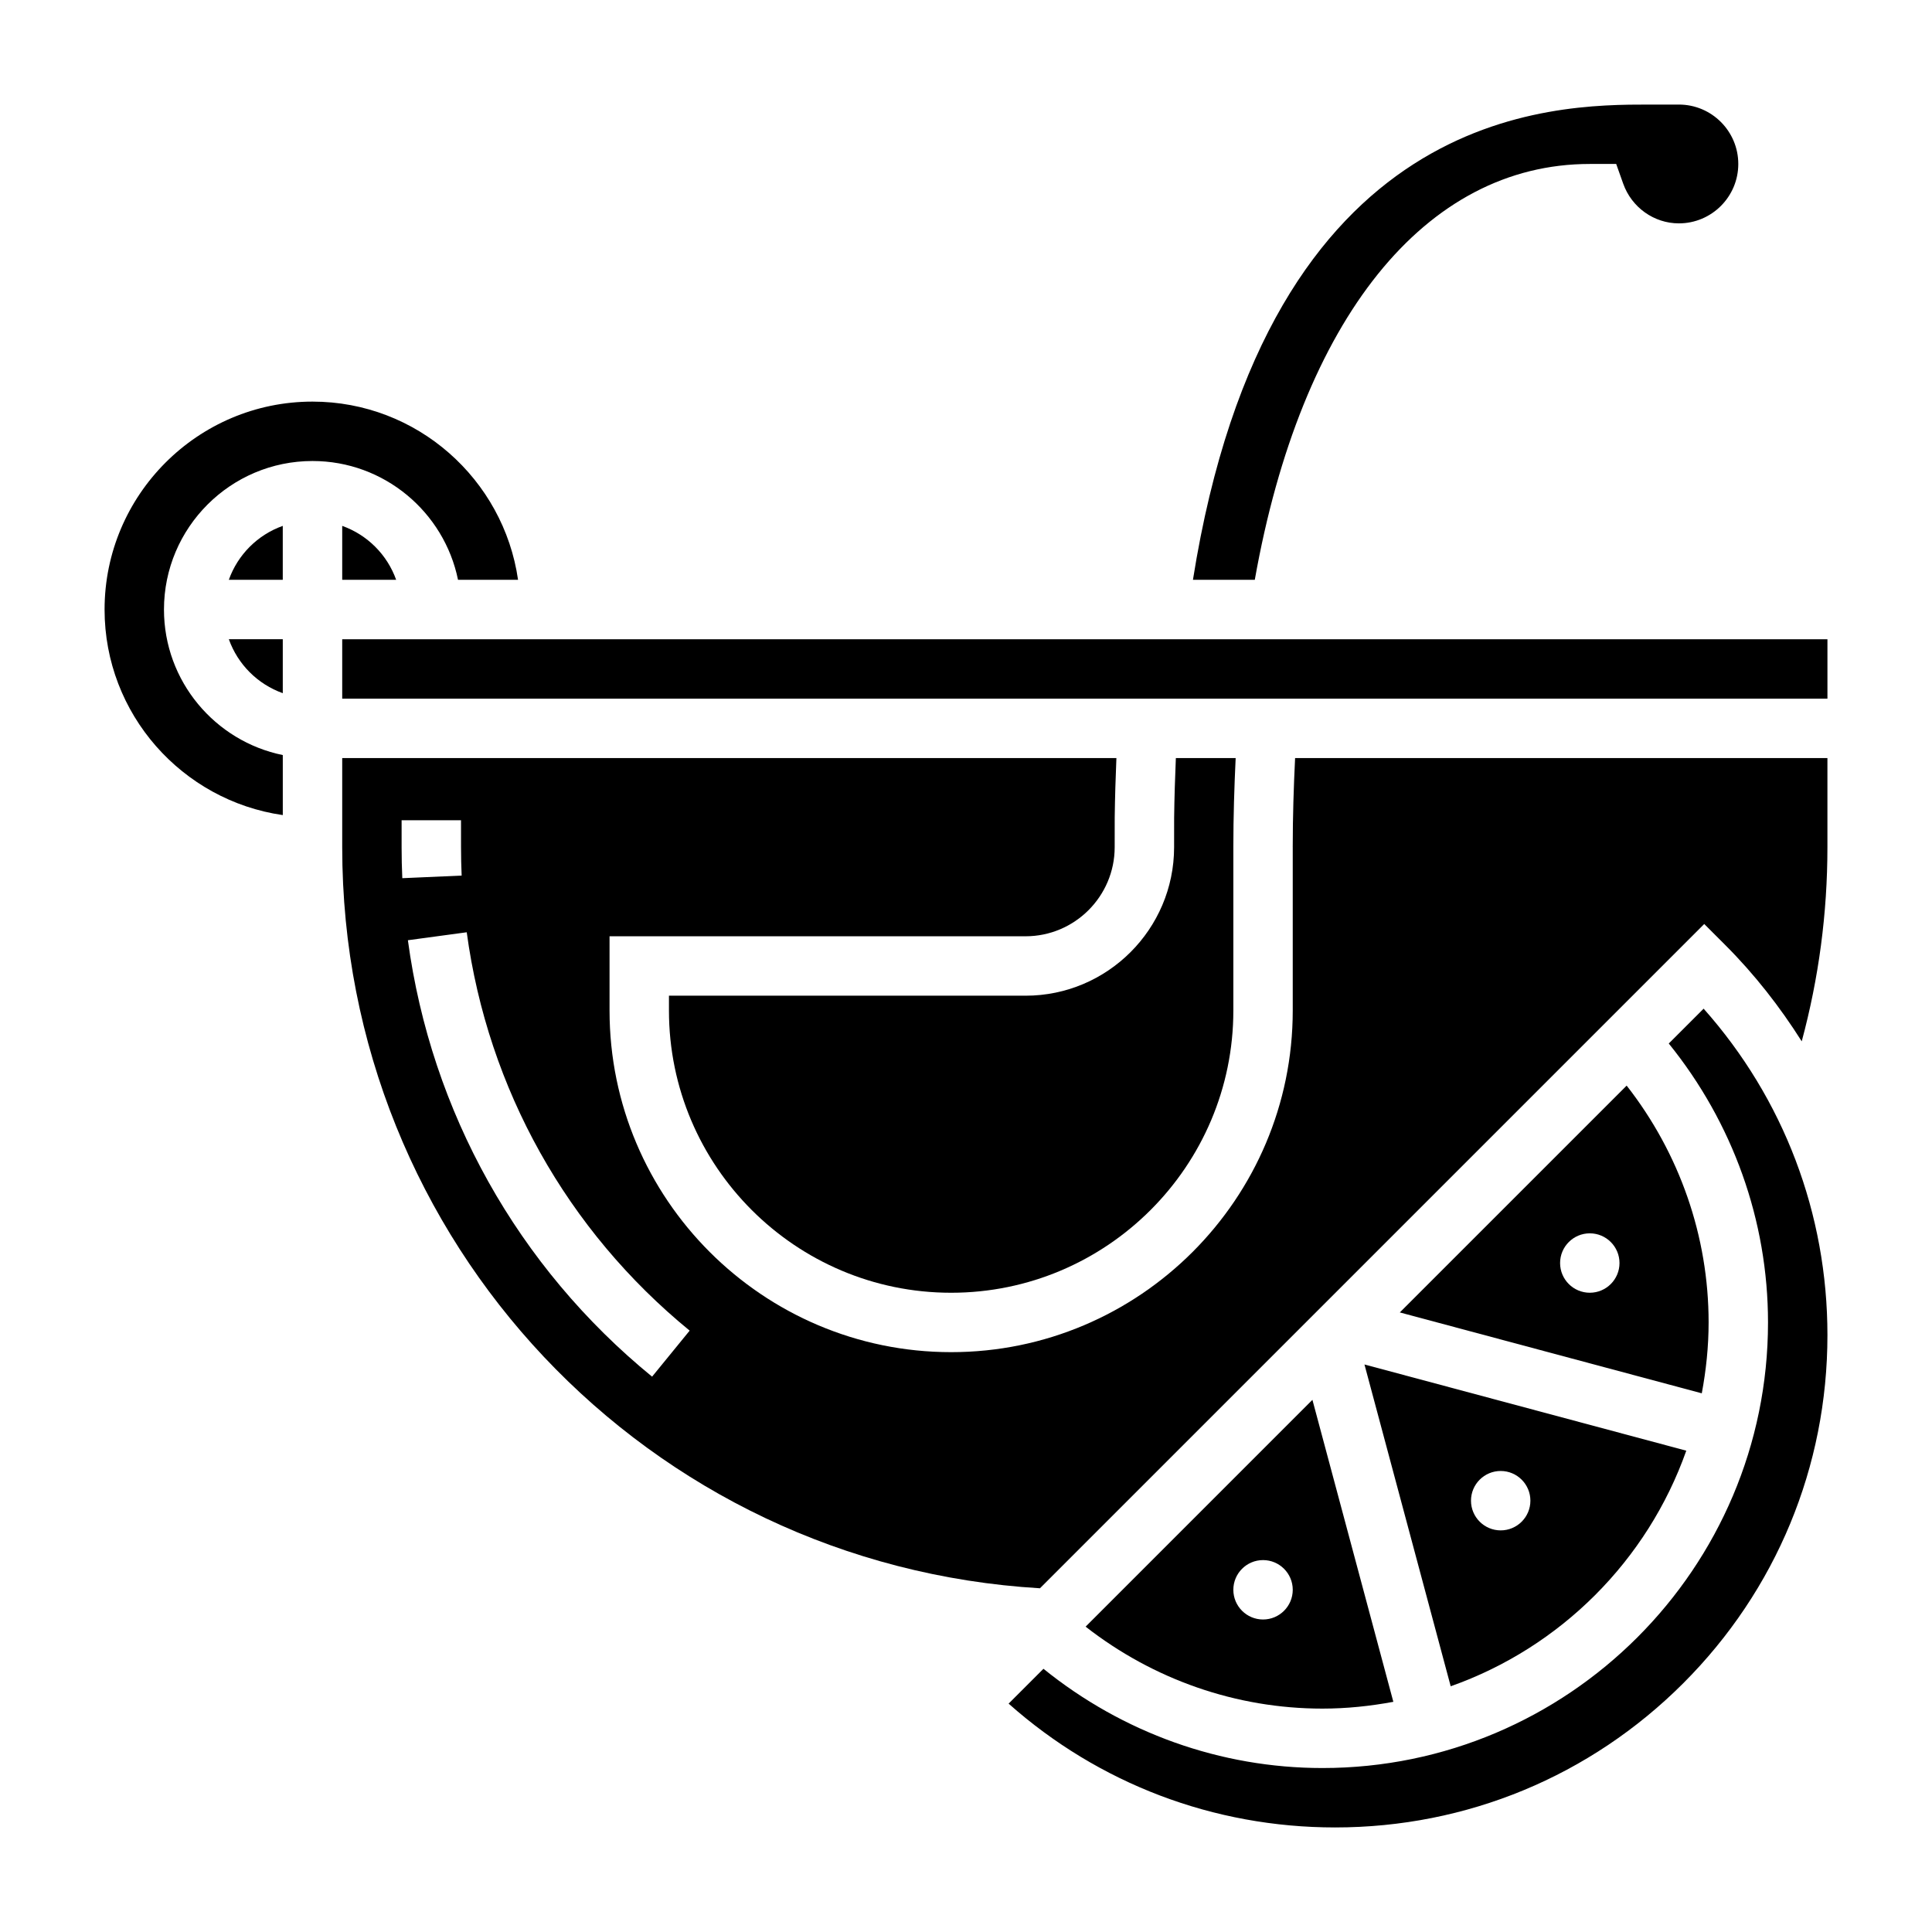 <?xml version="1.0" encoding="UTF-8"?>
<!-- Uploaded to: SVG Repo, www.svgrepo.com, Generator: SVG Repo Mixer Tools -->
<svg fill="#000000" width="800px" height="800px" version="1.1" viewBox="144 144 512 512" xmlns="http://www.w3.org/2000/svg">
 <g>
  <path d="m234.69 297.66h14.297c-2.379-6.668-7.629-11.918-14.297-14.297z"/>
  <path d="m586.24 420.54c16.957 20.988 26.301 46.926 26.301 73.926 0 65.109-52.973 118.08-118.08 118.08-27.008 0-52.945-9.344-73.934-26.301l-9.234 9.234c23.887 21.207 54.312 32.812 86.523 32.812 34.848 0 67.613-13.57 92.262-38.211 24.637-24.641 38.211-57.406 38.211-92.254 0-32.211-11.594-62.645-32.812-86.52z"/>
  <path d="m265.38 297.66h15.91c-3.84-26.656-26.773-47.23-54.473-47.23-30.387 0-55.105 24.727-55.105 55.105 0 27.703 20.57 50.633 47.23 54.473v-15.91c-17.941-3.664-31.488-19.562-31.488-38.566 0-21.703 17.656-39.359 39.359-39.359 19.004 0 34.906 13.547 38.566 31.488z"/>
  <path d="m204.64 297.66h14.297v-14.297c-6.668 2.375-11.918 7.629-14.297 14.297z"/>
  <path d="m528.45 590.88c29.094-10.289 52.145-33.332 62.434-62.434l-85.285-22.844zm13.25-57.055c4.344 0 7.871 3.527 7.871 7.871s-3.527 7.871-7.871 7.871-7.871-3.527-7.871-7.871c0-4.348 3.523-7.871 7.871-7.871z"/>
  <path d="m218.94 327.7v-14.297h-14.297c2.379 6.668 7.629 11.918 14.297 14.297z"/>
  <path d="m565.31 187.45h7l1.859 5.234c2.238 6.289 8.168 10.512 14.754 10.512 8.684 0 15.742-7.062 15.742-15.742 0-8.684-7.062-15.742-15.742-15.742h-7.871c-25.254 0-100.9 0.078-120.91 125.95h16.391c12.273-69.113 45.137-110.21 88.773-110.21z"/>
  <path d="m321.28 407.87v3.938c0 41.234 33.551 74.785 74.785 74.785s74.785-33.551 74.785-74.785v-43.297c0-8.078 0.25-15.926 0.613-23.617h-15.848c-0.219 5.156-0.387 10.398-0.457 15.848l-0.008 7.816c-0.023 21.68-17.688 39.312-39.359 39.312z"/>
  <path d="m431.7 575.08c17.957 14.027 39.926 21.719 62.762 21.719 6.422 0 12.691-0.668 18.789-1.801l-21.445-80.027zm47.02-1.898c-4.344 0-7.871-3.527-7.871-7.871s3.527-7.871 7.871-7.871 7.871 3.527 7.871 7.871-3.527 7.871-7.871 7.871z"/>
  <path d="m486.59 368.51v43.297c0 49.914-40.609 90.527-90.527 90.527s-90.527-40.613-90.527-90.531v-19.68h110.25c13.004 0 23.602-10.578 23.617-23.586l0.008-7.91c0.07-5.383 0.234-10.605 0.449-15.734h-205.17v23.617c0 104.59 80.973 190.22 184.91 196.4l176.04-176.04 5.566 5.566c7.809 7.809 14.508 16.414 20.27 25.527 4.508-16.695 6.809-33.926 6.809-51.449v-23.617h-141.07c-0.375 7.676-0.629 15.531-0.629 23.617zm-236.16 0v-7.133h15.742l0.004 7.133c0 2.519 0.055 5.039 0.164 7.527l-15.727 0.691c-0.121-2.727-0.184-5.465-0.184-8.219zm66.379 140.32c-35.582-29.078-58.559-70.156-64.715-115.66l15.594-2.109c5.621 41.531 26.609 79.027 59.078 105.57z"/>
  <path d="m234.69 313.41h393.6v15.742h-393.6z"/>
  <path d="m596.8 494.46c0-22.82-7.691-44.801-21.719-62.762l-60.117 60.109 80.027 21.434c1.137-6.09 1.809-12.355 1.809-18.781zm-31.488-7.871c-4.344 0-7.871-3.527-7.871-7.871s3.527-7.871 7.871-7.871 7.871 3.527 7.871 7.871-3.527 7.871-7.871 7.871z"/>
 </g>
</svg>